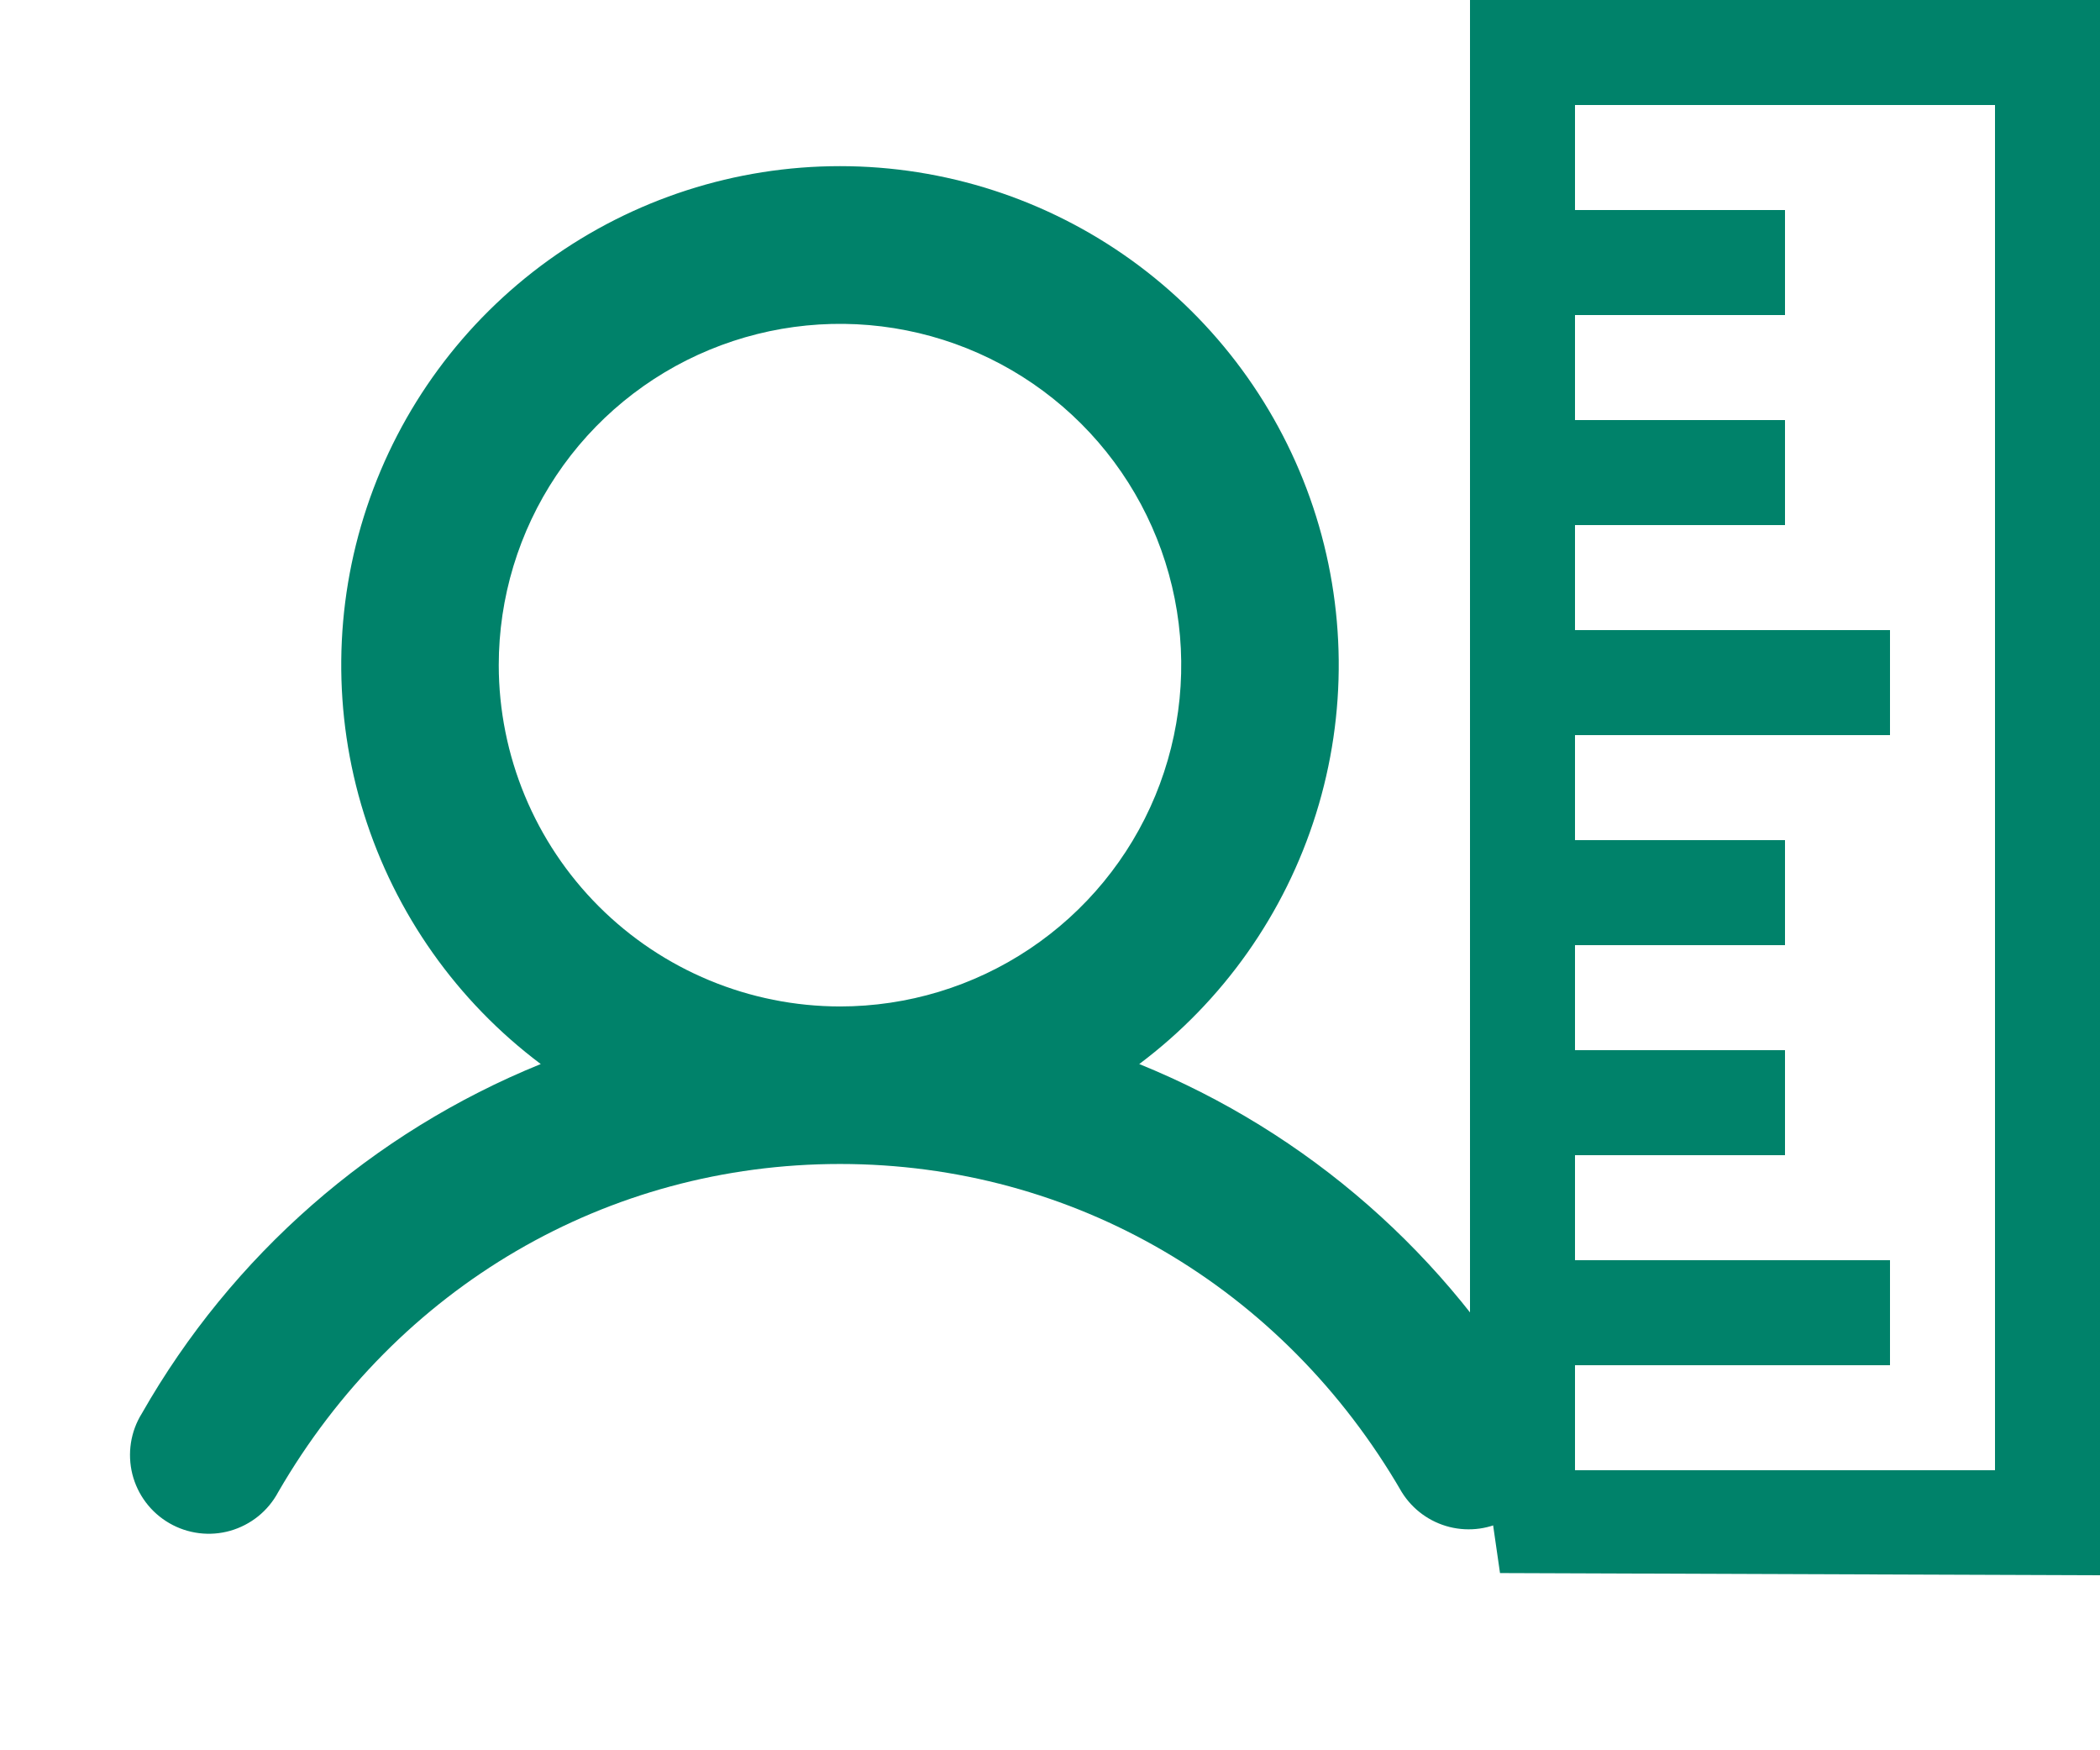 <svg width="48" height="40" viewBox="0 0 48 40" fill="none" xmlns="http://www.w3.org/2000/svg">
<path d="M35.157 32.301C33.1 28.692 29.889 25.879 26.04 24.317C27.954 22.881 29.368 20.88 30.081 18.596C30.795 16.312 30.771 13.861 30.015 11.592C29.258 9.322 27.806 7.348 25.866 5.949C23.924 4.55 21.593 3.797 19.2 3.797C16.807 3.797 14.475 4.55 12.534 5.949C10.593 7.348 9.141 9.322 8.385 11.592C7.628 13.861 7.605 16.312 8.318 18.596C9.032 20.88 10.446 22.881 12.36 24.317C8.511 25.879 5.299 28.692 3.243 32.301C3.115 32.506 3.03 32.734 2.993 32.973C2.956 33.211 2.967 33.455 3.025 33.689C3.084 33.923 3.189 34.143 3.334 34.335C3.479 34.528 3.662 34.689 3.871 34.81C4.08 34.931 4.311 35.008 4.55 35.038C4.79 35.068 5.033 35.049 5.265 34.983C5.497 34.916 5.713 34.804 5.901 34.653C6.089 34.501 6.244 34.314 6.358 34.101C9.076 29.403 13.876 26.601 19.2 26.601C24.523 26.601 29.323 29.404 32.041 34.101C32.288 34.498 32.679 34.783 33.133 34.897C33.586 35.01 34.066 34.943 34.47 34.709C34.875 34.475 35.173 34.093 35.301 33.644C35.429 33.194 35.377 32.713 35.157 32.301ZM11.4 15.201C11.4 13.659 11.857 12.15 12.714 10.868C13.571 9.585 14.79 8.585 16.215 7.995C17.64 7.405 19.209 7.25 20.721 7.551C22.235 7.852 23.624 8.595 24.715 9.686C25.806 10.777 26.549 12.166 26.85 13.68C27.151 15.193 26.996 16.761 26.406 18.186C25.816 19.611 24.816 20.829 23.533 21.686C22.25 22.544 20.742 23.001 19.2 23.001C17.132 22.999 15.149 22.176 13.687 20.714C12.225 19.252 11.402 17.269 11.4 15.201Z" fill="#00826A"/>
<path d="M33.6 -6.10352e-05H48V36L34.286 35.95L33.6 31.2V28.478V22.294V-6.10352e-05ZM36 31.2V33.6H45.6V2.4H36V4.8H40.8V7.2H36V9.6H40.8V12H36V14.4H43.2V16.8H36V19.2H40.8V21.6H36V24H40.8V26.4H36V28.8H43.2V31.2H36Z" fill="#00826A"/>
</svg>
